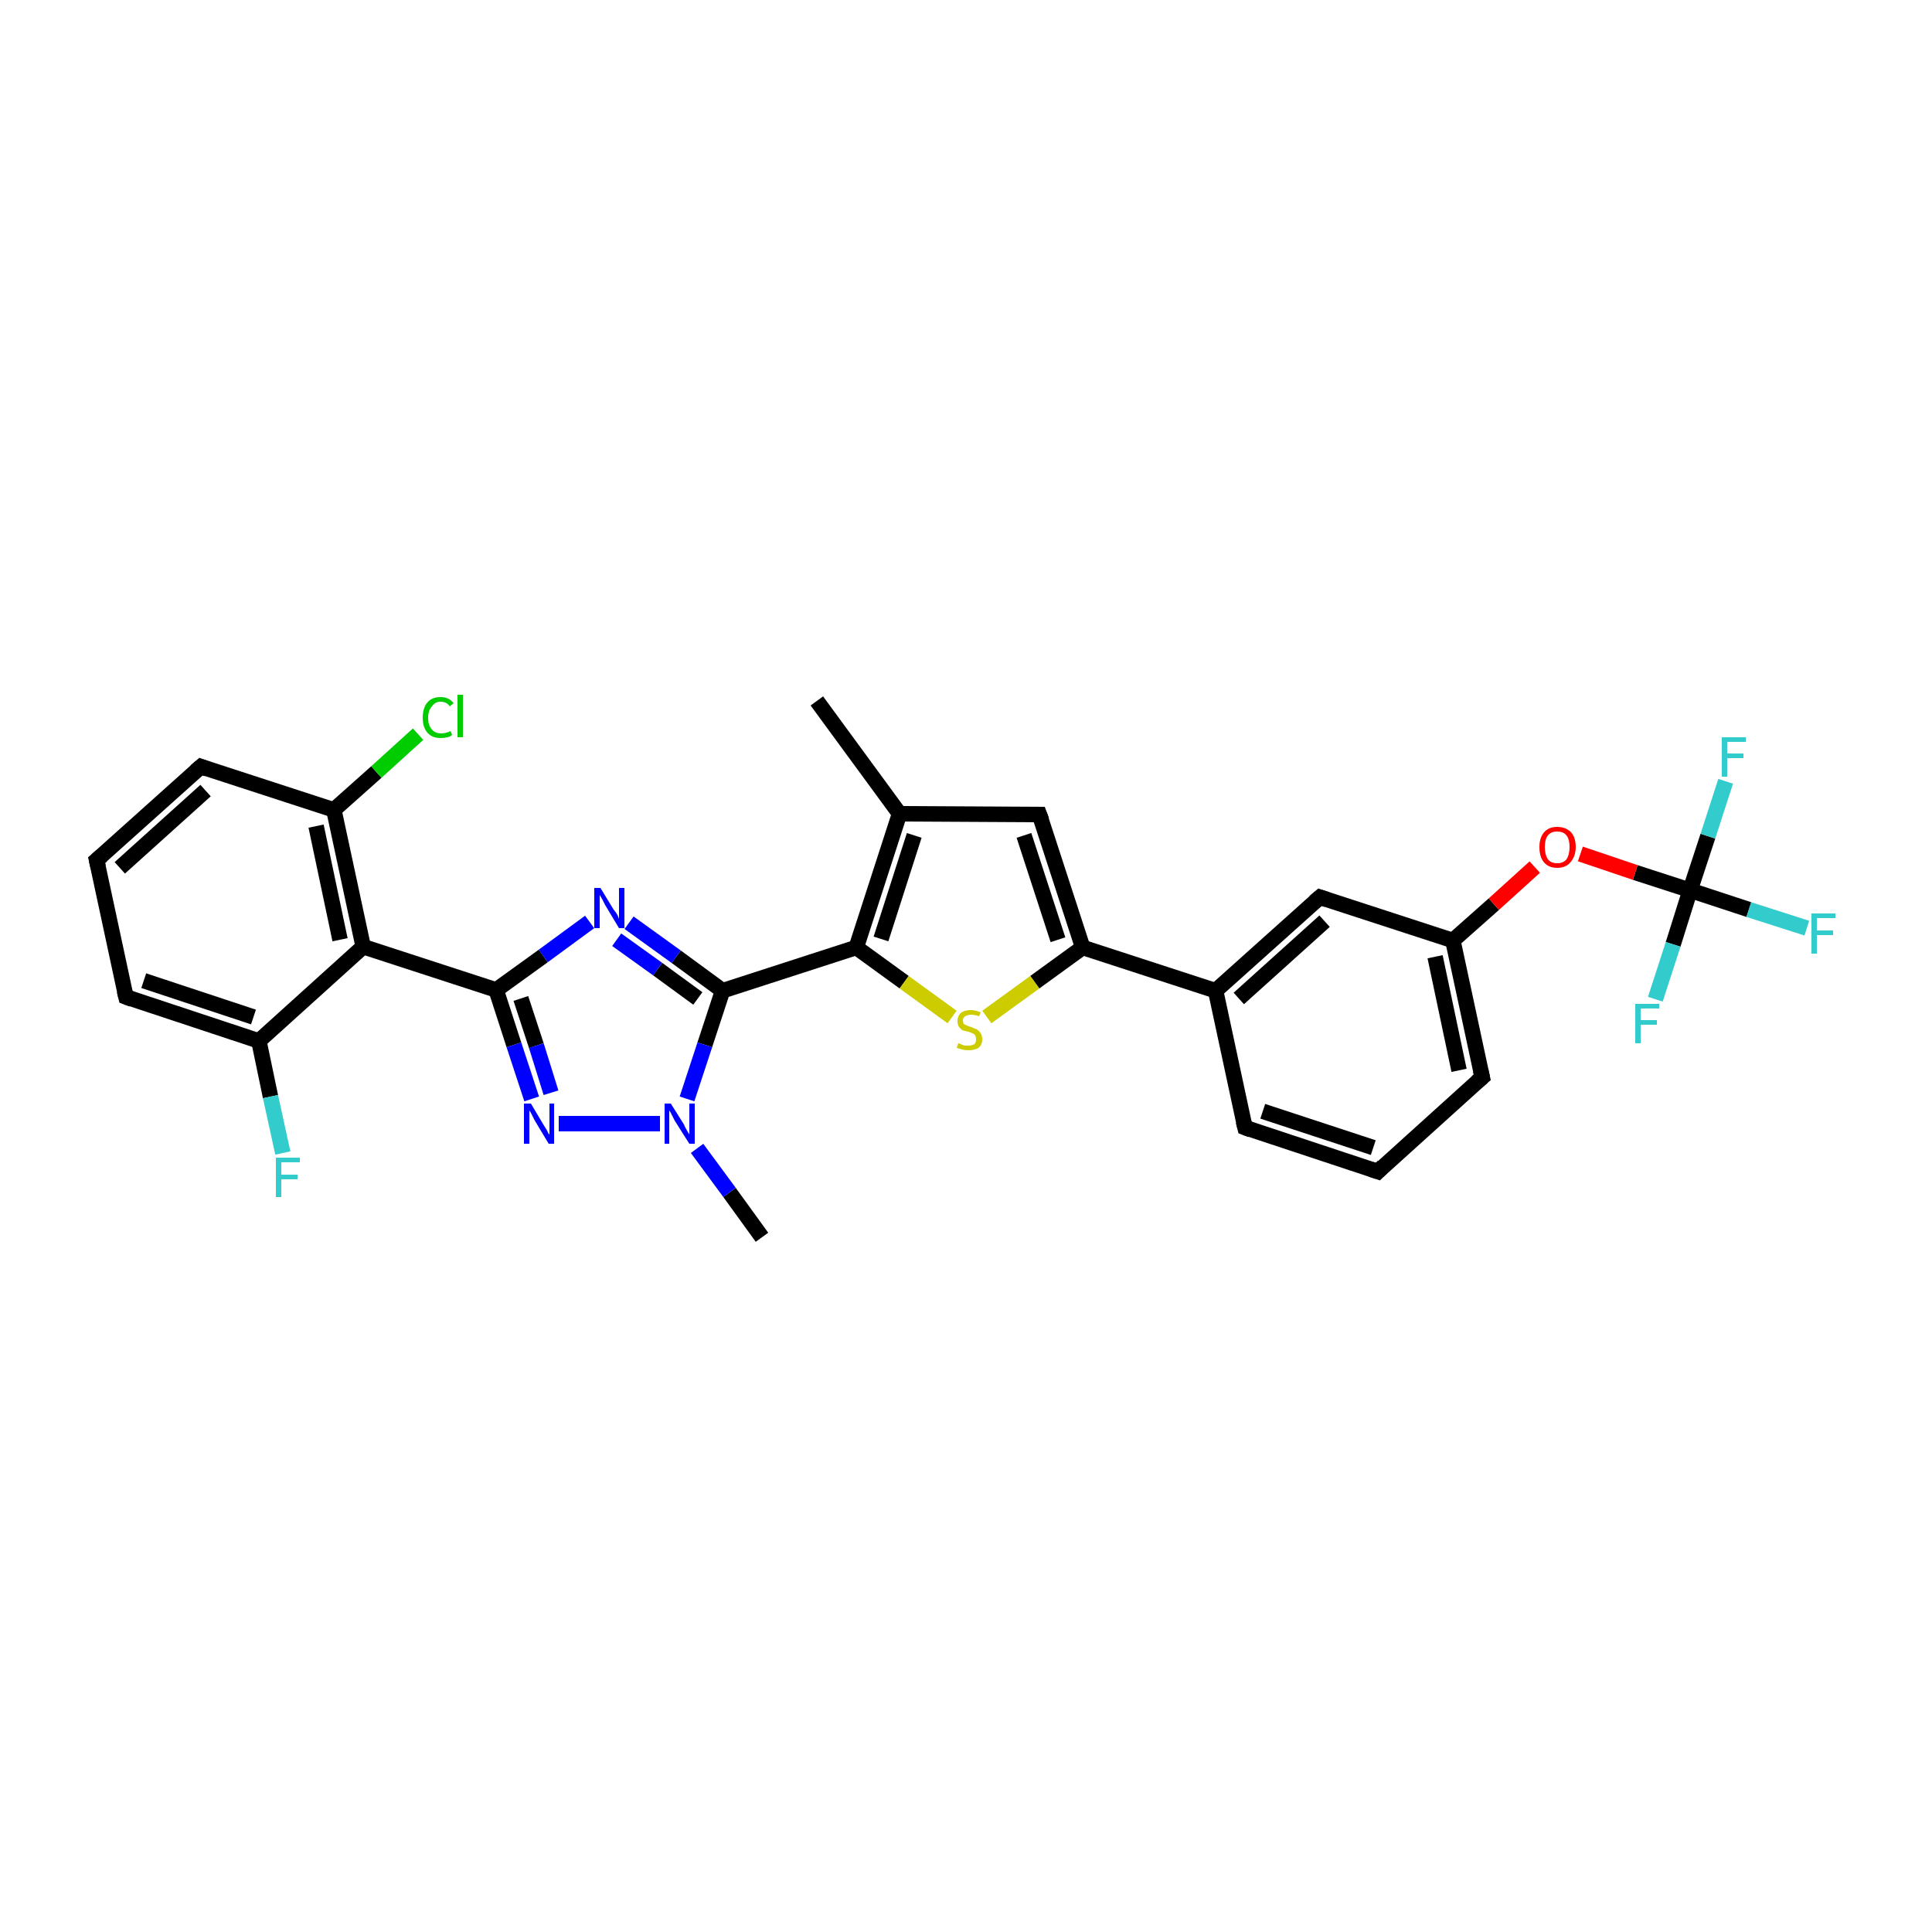 <?xml version='1.0' encoding='iso-8859-1'?>
<svg version='1.1' baseProfile='full'
              xmlns='http://www.w3.org/2000/svg'
                      xmlns:rdkit='http://www.rdkit.org/xml'
                      xmlns:xlink='http://www.w3.org/1999/xlink'
                  xml:space='preserve'
width='250px' height='250px' viewBox='0 0 250 250'>
<!-- END OF HEADER -->
<rect style='opacity:1.0;fill:#FFFFFF;stroke:none' width='250.0' height='250.0' x='0.0' y='0.0'> </rect>
<path class='bond-0 atom-0 atom-10' d='M 105.7,90.7 L 116.4,105.3' style='fill:none;fill-rule:evenodd;stroke:#000000;stroke-width:2.0px;stroke-linecap:butt;stroke-linejoin:miter;stroke-opacity:1' />
<path class='bond-1 atom-1 atom-28' d='M 98.6,160.1 L 94.4,154.3' style='fill:none;fill-rule:evenodd;stroke:#000000;stroke-width:2.0px;stroke-linecap:butt;stroke-linejoin:miter;stroke-opacity:1' />
<path class='bond-1 atom-1 atom-28' d='M 94.4,154.3 L 90.2,148.6' style='fill:none;fill-rule:evenodd;stroke:#0000FF;stroke-width:2.0px;stroke-linecap:butt;stroke-linejoin:miter;stroke-opacity:1' />
<path class='bond-2 atom-2 atom-4' d='M 178.3,151.6 L 161.1,145.9' style='fill:none;fill-rule:evenodd;stroke:#000000;stroke-width:2.0px;stroke-linecap:butt;stroke-linejoin:miter;stroke-opacity:1' />
<path class='bond-2 atom-2 atom-4' d='M 177.7,148.5 L 163.4,143.8' style='fill:none;fill-rule:evenodd;stroke:#000000;stroke-width:2.0px;stroke-linecap:butt;stroke-linejoin:miter;stroke-opacity:1' />
<path class='bond-3 atom-2 atom-5' d='M 178.3,151.6 L 191.8,139.4' style='fill:none;fill-rule:evenodd;stroke:#000000;stroke-width:2.0px;stroke-linecap:butt;stroke-linejoin:miter;stroke-opacity:1' />
<path class='bond-4 atom-3 atom-6' d='M 12.5,111.3 L 26.0,99.2' style='fill:none;fill-rule:evenodd;stroke:#000000;stroke-width:2.0px;stroke-linecap:butt;stroke-linejoin:miter;stroke-opacity:1' />
<path class='bond-4 atom-3 atom-6' d='M 15.5,112.3 L 26.6,102.3' style='fill:none;fill-rule:evenodd;stroke:#000000;stroke-width:2.0px;stroke-linecap:butt;stroke-linejoin:miter;stroke-opacity:1' />
<path class='bond-5 atom-3 atom-7' d='M 12.5,111.3 L 16.3,129.0' style='fill:none;fill-rule:evenodd;stroke:#000000;stroke-width:2.0px;stroke-linecap:butt;stroke-linejoin:miter;stroke-opacity:1' />
<path class='bond-6 atom-4 atom-11' d='M 161.1,145.9 L 157.3,128.2' style='fill:none;fill-rule:evenodd;stroke:#000000;stroke-width:2.0px;stroke-linecap:butt;stroke-linejoin:miter;stroke-opacity:1' />
<path class='bond-7 atom-5 atom-12' d='M 191.8,139.4 L 188.0,121.7' style='fill:none;fill-rule:evenodd;stroke:#000000;stroke-width:2.0px;stroke-linecap:butt;stroke-linejoin:miter;stroke-opacity:1' />
<path class='bond-7 atom-5 atom-12' d='M 188.8,138.5 L 185.7,123.8' style='fill:none;fill-rule:evenodd;stroke:#000000;stroke-width:2.0px;stroke-linecap:butt;stroke-linejoin:miter;stroke-opacity:1' />
<path class='bond-8 atom-6 atom-13' d='M 26.0,99.2 L 43.2,104.8' style='fill:none;fill-rule:evenodd;stroke:#000000;stroke-width:2.0px;stroke-linecap:butt;stroke-linejoin:miter;stroke-opacity:1' />
<path class='bond-9 atom-7 atom-14' d='M 16.3,129.0 L 33.5,134.7' style='fill:none;fill-rule:evenodd;stroke:#000000;stroke-width:2.0px;stroke-linecap:butt;stroke-linejoin:miter;stroke-opacity:1' />
<path class='bond-9 atom-7 atom-14' d='M 18.6,126.9 L 32.8,131.6' style='fill:none;fill-rule:evenodd;stroke:#000000;stroke-width:2.0px;stroke-linecap:butt;stroke-linejoin:miter;stroke-opacity:1' />
<path class='bond-10 atom-8 atom-10' d='M 134.5,105.4 L 116.4,105.3' style='fill:none;fill-rule:evenodd;stroke:#000000;stroke-width:2.0px;stroke-linecap:butt;stroke-linejoin:miter;stroke-opacity:1' />
<path class='bond-11 atom-8 atom-15' d='M 134.5,105.4 L 140.1,122.6' style='fill:none;fill-rule:evenodd;stroke:#000000;stroke-width:2.0px;stroke-linecap:butt;stroke-linejoin:miter;stroke-opacity:1' />
<path class='bond-11 atom-8 atom-15' d='M 132.5,108.1 L 136.9,121.6' style='fill:none;fill-rule:evenodd;stroke:#000000;stroke-width:2.0px;stroke-linecap:butt;stroke-linejoin:miter;stroke-opacity:1' />
<path class='bond-12 atom-9 atom-11' d='M 170.8,116.1 L 157.3,128.2' style='fill:none;fill-rule:evenodd;stroke:#000000;stroke-width:2.0px;stroke-linecap:butt;stroke-linejoin:miter;stroke-opacity:1' />
<path class='bond-12 atom-9 atom-11' d='M 171.4,119.2 L 160.3,129.2' style='fill:none;fill-rule:evenodd;stroke:#000000;stroke-width:2.0px;stroke-linecap:butt;stroke-linejoin:miter;stroke-opacity:1' />
<path class='bond-13 atom-9 atom-12' d='M 170.8,116.1 L 188.0,121.7' style='fill:none;fill-rule:evenodd;stroke:#000000;stroke-width:2.0px;stroke-linecap:butt;stroke-linejoin:miter;stroke-opacity:1' />
<path class='bond-14 atom-10 atom-17' d='M 116.4,105.3 L 110.8,122.6' style='fill:none;fill-rule:evenodd;stroke:#000000;stroke-width:2.0px;stroke-linecap:butt;stroke-linejoin:miter;stroke-opacity:1' />
<path class='bond-14 atom-10 atom-17' d='M 118.3,108.1 L 114.0,121.5' style='fill:none;fill-rule:evenodd;stroke:#000000;stroke-width:2.0px;stroke-linecap:butt;stroke-linejoin:miter;stroke-opacity:1' />
<path class='bond-15 atom-11 atom-15' d='M 157.3,128.2 L 140.1,122.6' style='fill:none;fill-rule:evenodd;stroke:#000000;stroke-width:2.0px;stroke-linecap:butt;stroke-linejoin:miter;stroke-opacity:1' />
<path class='bond-16 atom-12 atom-29' d='M 188.0,121.7 L 193.3,117.0' style='fill:none;fill-rule:evenodd;stroke:#000000;stroke-width:2.0px;stroke-linecap:butt;stroke-linejoin:miter;stroke-opacity:1' />
<path class='bond-16 atom-12 atom-29' d='M 193.3,117.0 L 198.6,112.2' style='fill:none;fill-rule:evenodd;stroke:#FF0000;stroke-width:2.0px;stroke-linecap:butt;stroke-linejoin:miter;stroke-opacity:1' />
<path class='bond-17 atom-13 atom-16' d='M 43.2,104.8 L 47.0,122.5' style='fill:none;fill-rule:evenodd;stroke:#000000;stroke-width:2.0px;stroke-linecap:butt;stroke-linejoin:miter;stroke-opacity:1' />
<path class='bond-17 atom-13 atom-16' d='M 40.9,106.9 L 44.0,121.6' style='fill:none;fill-rule:evenodd;stroke:#000000;stroke-width:2.0px;stroke-linecap:butt;stroke-linejoin:miter;stroke-opacity:1' />
<path class='bond-18 atom-13 atom-21' d='M 43.2,104.8 L 48.7,99.9' style='fill:none;fill-rule:evenodd;stroke:#000000;stroke-width:2.0px;stroke-linecap:butt;stroke-linejoin:miter;stroke-opacity:1' />
<path class='bond-18 atom-13 atom-21' d='M 48.7,99.9 L 54.1,95.0' style='fill:none;fill-rule:evenodd;stroke:#00CC00;stroke-width:2.0px;stroke-linecap:butt;stroke-linejoin:miter;stroke-opacity:1' />
<path class='bond-19 atom-14 atom-16' d='M 33.5,134.7 L 47.0,122.5' style='fill:none;fill-rule:evenodd;stroke:#000000;stroke-width:2.0px;stroke-linecap:butt;stroke-linejoin:miter;stroke-opacity:1' />
<path class='bond-20 atom-14 atom-22' d='M 33.5,134.7 L 35.0,141.9' style='fill:none;fill-rule:evenodd;stroke:#000000;stroke-width:2.0px;stroke-linecap:butt;stroke-linejoin:miter;stroke-opacity:1' />
<path class='bond-20 atom-14 atom-22' d='M 35.0,141.9 L 36.6,149.2' style='fill:none;fill-rule:evenodd;stroke:#33CCCC;stroke-width:2.0px;stroke-linecap:butt;stroke-linejoin:miter;stroke-opacity:1' />
<path class='bond-21 atom-15 atom-30' d='M 140.1,122.6 L 133.9,127.1' style='fill:none;fill-rule:evenodd;stroke:#000000;stroke-width:2.0px;stroke-linecap:butt;stroke-linejoin:miter;stroke-opacity:1' />
<path class='bond-21 atom-15 atom-30' d='M 133.9,127.1 L 127.7,131.6' style='fill:none;fill-rule:evenodd;stroke:#CCCC00;stroke-width:2.0px;stroke-linecap:butt;stroke-linejoin:miter;stroke-opacity:1' />
<path class='bond-22 atom-16 atom-18' d='M 47.0,122.5 L 64.2,128.1' style='fill:none;fill-rule:evenodd;stroke:#000000;stroke-width:2.0px;stroke-linecap:butt;stroke-linejoin:miter;stroke-opacity:1' />
<path class='bond-23 atom-17 atom-19' d='M 110.8,122.6 L 93.5,128.2' style='fill:none;fill-rule:evenodd;stroke:#000000;stroke-width:2.0px;stroke-linecap:butt;stroke-linejoin:miter;stroke-opacity:1' />
<path class='bond-24 atom-17 atom-30' d='M 110.8,122.6 L 117.0,127.1' style='fill:none;fill-rule:evenodd;stroke:#000000;stroke-width:2.0px;stroke-linecap:butt;stroke-linejoin:miter;stroke-opacity:1' />
<path class='bond-24 atom-17 atom-30' d='M 117.0,127.1 L 123.2,131.6' style='fill:none;fill-rule:evenodd;stroke:#CCCC00;stroke-width:2.0px;stroke-linecap:butt;stroke-linejoin:miter;stroke-opacity:1' />
<path class='bond-25 atom-18 atom-26' d='M 64.2,128.1 L 70.3,123.7' style='fill:none;fill-rule:evenodd;stroke:#000000;stroke-width:2.0px;stroke-linecap:butt;stroke-linejoin:miter;stroke-opacity:1' />
<path class='bond-25 atom-18 atom-26' d='M 70.3,123.7 L 76.3,119.3' style='fill:none;fill-rule:evenodd;stroke:#0000FF;stroke-width:2.0px;stroke-linecap:butt;stroke-linejoin:miter;stroke-opacity:1' />
<path class='bond-26 atom-18 atom-27' d='M 64.2,128.1 L 66.5,135.2' style='fill:none;fill-rule:evenodd;stroke:#000000;stroke-width:2.0px;stroke-linecap:butt;stroke-linejoin:miter;stroke-opacity:1' />
<path class='bond-26 atom-18 atom-27' d='M 66.5,135.2 L 68.8,142.2' style='fill:none;fill-rule:evenodd;stroke:#0000FF;stroke-width:2.0px;stroke-linecap:butt;stroke-linejoin:miter;stroke-opacity:1' />
<path class='bond-26 atom-18 atom-27' d='M 67.4,129.2 L 69.4,135.3' style='fill:none;fill-rule:evenodd;stroke:#000000;stroke-width:2.0px;stroke-linecap:butt;stroke-linejoin:miter;stroke-opacity:1' />
<path class='bond-26 atom-18 atom-27' d='M 69.4,135.3 L 71.3,141.4' style='fill:none;fill-rule:evenodd;stroke:#0000FF;stroke-width:2.0px;stroke-linecap:butt;stroke-linejoin:miter;stroke-opacity:1' />
<path class='bond-27 atom-19 atom-26' d='M 93.5,128.2 L 87.5,123.8' style='fill:none;fill-rule:evenodd;stroke:#000000;stroke-width:2.0px;stroke-linecap:butt;stroke-linejoin:miter;stroke-opacity:1' />
<path class='bond-27 atom-19 atom-26' d='M 87.5,123.8 L 81.4,119.4' style='fill:none;fill-rule:evenodd;stroke:#0000FF;stroke-width:2.0px;stroke-linecap:butt;stroke-linejoin:miter;stroke-opacity:1' />
<path class='bond-27 atom-19 atom-26' d='M 90.3,129.2 L 85.1,125.4' style='fill:none;fill-rule:evenodd;stroke:#000000;stroke-width:2.0px;stroke-linecap:butt;stroke-linejoin:miter;stroke-opacity:1' />
<path class='bond-27 atom-19 atom-26' d='M 85.1,125.4 L 79.8,121.6' style='fill:none;fill-rule:evenodd;stroke:#0000FF;stroke-width:2.0px;stroke-linecap:butt;stroke-linejoin:miter;stroke-opacity:1' />
<path class='bond-28 atom-19 atom-28' d='M 93.5,128.2 L 91.2,135.2' style='fill:none;fill-rule:evenodd;stroke:#000000;stroke-width:2.0px;stroke-linecap:butt;stroke-linejoin:miter;stroke-opacity:1' />
<path class='bond-28 atom-19 atom-28' d='M 91.2,135.2 L 88.9,142.2' style='fill:none;fill-rule:evenodd;stroke:#0000FF;stroke-width:2.0px;stroke-linecap:butt;stroke-linejoin:miter;stroke-opacity:1' />
<path class='bond-29 atom-20 atom-23' d='M 218.7,115.2 L 226.3,117.7' style='fill:none;fill-rule:evenodd;stroke:#000000;stroke-width:2.0px;stroke-linecap:butt;stroke-linejoin:miter;stroke-opacity:1' />
<path class='bond-29 atom-20 atom-23' d='M 226.3,117.7 L 233.8,120.1' style='fill:none;fill-rule:evenodd;stroke:#33CCCC;stroke-width:2.0px;stroke-linecap:butt;stroke-linejoin:miter;stroke-opacity:1' />
<path class='bond-30 atom-20 atom-24' d='M 218.7,115.2 L 221.0,108.2' style='fill:none;fill-rule:evenodd;stroke:#000000;stroke-width:2.0px;stroke-linecap:butt;stroke-linejoin:miter;stroke-opacity:1' />
<path class='bond-30 atom-20 atom-24' d='M 221.0,108.2 L 223.3,101.1' style='fill:none;fill-rule:evenodd;stroke:#33CCCC;stroke-width:2.0px;stroke-linecap:butt;stroke-linejoin:miter;stroke-opacity:1' />
<path class='bond-31 atom-20 atom-25' d='M 218.7,115.2 L 216.5,122.2' style='fill:none;fill-rule:evenodd;stroke:#000000;stroke-width:2.0px;stroke-linecap:butt;stroke-linejoin:miter;stroke-opacity:1' />
<path class='bond-31 atom-20 atom-25' d='M 216.5,122.2 L 214.2,129.3' style='fill:none;fill-rule:evenodd;stroke:#33CCCC;stroke-width:2.0px;stroke-linecap:butt;stroke-linejoin:miter;stroke-opacity:1' />
<path class='bond-32 atom-20 atom-29' d='M 218.7,115.2 L 211.6,112.9' style='fill:none;fill-rule:evenodd;stroke:#000000;stroke-width:2.0px;stroke-linecap:butt;stroke-linejoin:miter;stroke-opacity:1' />
<path class='bond-32 atom-20 atom-29' d='M 211.6,112.9 L 204.5,110.5' style='fill:none;fill-rule:evenodd;stroke:#FF0000;stroke-width:2.0px;stroke-linecap:butt;stroke-linejoin:miter;stroke-opacity:1' />
<path class='bond-33 atom-27 atom-28' d='M 72.3,145.4 L 85.4,145.4' style='fill:none;fill-rule:evenodd;stroke:#0000FF;stroke-width:2.0px;stroke-linecap:butt;stroke-linejoin:miter;stroke-opacity:1' />
<path d='M 177.4,151.3 L 178.3,151.6 L 179.0,150.9' style='fill:none;stroke:#000000;stroke-width:2.0px;stroke-linecap:butt;stroke-linejoin:miter;stroke-opacity:1;' />
<path d='M 13.2,110.7 L 12.5,111.3 L 12.7,112.2' style='fill:none;stroke:#000000;stroke-width:2.0px;stroke-linecap:butt;stroke-linejoin:miter;stroke-opacity:1;' />
<path d='M 161.9,146.2 L 161.1,145.9 L 160.9,145.1' style='fill:none;stroke:#000000;stroke-width:2.0px;stroke-linecap:butt;stroke-linejoin:miter;stroke-opacity:1;' />
<path d='M 191.1,140.0 L 191.8,139.4 L 191.6,138.5' style='fill:none;stroke:#000000;stroke-width:2.0px;stroke-linecap:butt;stroke-linejoin:miter;stroke-opacity:1;' />
<path d='M 25.3,99.8 L 26.0,99.2 L 26.8,99.5' style='fill:none;stroke:#000000;stroke-width:2.0px;stroke-linecap:butt;stroke-linejoin:miter;stroke-opacity:1;' />
<path d='M 16.1,128.2 L 16.3,129.0 L 17.1,129.3' style='fill:none;stroke:#000000;stroke-width:2.0px;stroke-linecap:butt;stroke-linejoin:miter;stroke-opacity:1;' />
<path d='M 133.6,105.4 L 134.5,105.4 L 134.8,106.2' style='fill:none;stroke:#000000;stroke-width:2.0px;stroke-linecap:butt;stroke-linejoin:miter;stroke-opacity:1;' />
<path d='M 170.1,116.7 L 170.8,116.1 L 171.7,116.4' style='fill:none;stroke:#000000;stroke-width:2.0px;stroke-linecap:butt;stroke-linejoin:miter;stroke-opacity:1;' />
<path class='atom-21' d='M 54.7 92.9
Q 54.7 91.6, 55.3 90.9
Q 55.9 90.2, 57.0 90.2
Q 58.1 90.2, 58.7 91.0
L 58.2 91.4
Q 57.8 90.8, 57.0 90.8
Q 56.3 90.8, 55.9 91.4
Q 55.4 91.9, 55.4 92.9
Q 55.4 93.9, 55.9 94.4
Q 56.3 94.9, 57.1 94.9
Q 57.7 94.9, 58.3 94.6
L 58.5 95.1
Q 58.3 95.3, 57.9 95.4
Q 57.5 95.5, 57.0 95.5
Q 55.9 95.5, 55.3 94.8
Q 54.7 94.1, 54.7 92.9
' fill='#00CC00'/>
<path class='atom-21' d='M 59.2 89.9
L 59.9 89.9
L 59.9 95.4
L 59.2 95.4
L 59.2 89.9
' fill='#00CC00'/>
<path class='atom-22' d='M 35.7 149.8
L 38.8 149.8
L 38.8 150.4
L 36.4 150.4
L 36.4 152.0
L 38.5 152.0
L 38.5 152.6
L 36.4 152.6
L 36.4 154.9
L 35.7 154.9
L 35.7 149.8
' fill='#33CCCC'/>
<path class='atom-23' d='M 234.4 118.2
L 237.5 118.2
L 237.5 118.8
L 235.1 118.8
L 235.1 120.4
L 237.2 120.4
L 237.2 121.0
L 235.1 121.0
L 235.1 123.4
L 234.4 123.4
L 234.4 118.2
' fill='#33CCCC'/>
<path class='atom-24' d='M 222.8 95.4
L 225.9 95.4
L 225.9 96.0
L 223.5 96.0
L 223.5 97.5
L 225.6 97.5
L 225.6 98.1
L 223.5 98.1
L 223.5 100.5
L 222.8 100.5
L 222.8 95.4
' fill='#33CCCC'/>
<path class='atom-25' d='M 211.6 129.9
L 214.7 129.9
L 214.7 130.5
L 212.3 130.5
L 212.3 132.0
L 214.4 132.0
L 214.4 132.6
L 212.3 132.6
L 212.3 135.0
L 211.6 135.0
L 211.6 129.9
' fill='#33CCCC'/>
<path class='atom-26' d='M 77.7 114.9
L 79.4 117.7
Q 79.6 117.9, 79.9 118.4
Q 80.1 118.9, 80.1 118.9
L 80.1 114.9
L 80.8 114.9
L 80.8 120.1
L 80.1 120.1
L 78.3 117.1
Q 78.1 116.7, 77.9 116.3
Q 77.7 116.0, 77.6 115.8
L 77.6 120.1
L 76.9 120.1
L 76.9 114.9
L 77.7 114.9
' fill='#0000FF'/>
<path class='atom-27' d='M 68.7 142.8
L 70.3 145.5
Q 70.5 145.8, 70.8 146.3
Q 71.0 146.8, 71.1 146.8
L 71.1 142.8
L 71.7 142.8
L 71.7 148.0
L 71.0 148.0
L 69.2 145.0
Q 69.0 144.6, 68.8 144.2
Q 68.6 143.8, 68.5 143.7
L 68.5 148.0
L 67.8 148.0
L 67.8 142.8
L 68.7 142.8
' fill='#0000FF'/>
<path class='atom-28' d='M 86.8 142.8
L 88.5 145.5
Q 88.6 145.8, 88.9 146.3
Q 89.2 146.8, 89.2 146.8
L 89.2 142.8
L 89.9 142.8
L 89.9 148.0
L 89.2 148.0
L 87.3 145.0
Q 87.1 144.6, 86.9 144.2
Q 86.7 143.8, 86.6 143.7
L 86.6 148.0
L 86.0 148.0
L 86.0 142.8
L 86.8 142.8
' fill='#0000FF'/>
<path class='atom-29' d='M 199.2 109.6
Q 199.2 108.4, 199.8 107.7
Q 200.4 107.0, 201.5 107.0
Q 202.6 107.0, 203.3 107.7
Q 203.9 108.4, 203.9 109.6
Q 203.9 110.8, 203.2 111.6
Q 202.6 112.3, 201.5 112.3
Q 200.4 112.3, 199.8 111.6
Q 199.2 110.9, 199.2 109.6
M 201.5 111.7
Q 202.3 111.7, 202.7 111.2
Q 203.1 110.6, 203.1 109.6
Q 203.1 108.6, 202.7 108.1
Q 202.3 107.6, 201.5 107.6
Q 200.7 107.6, 200.3 108.1
Q 199.9 108.6, 199.9 109.6
Q 199.9 110.6, 200.3 111.2
Q 200.7 111.7, 201.5 111.7
' fill='#FF0000'/>
<path class='atom-30' d='M 124.0 135.0
Q 124.0 135.0, 124.3 135.1
Q 124.5 135.2, 124.8 135.3
Q 125.0 135.3, 125.3 135.3
Q 125.8 135.3, 126.1 135.1
Q 126.3 134.9, 126.3 134.5
Q 126.3 134.2, 126.2 134.0
Q 126.1 133.8, 125.8 133.7
Q 125.6 133.6, 125.3 133.5
Q 124.8 133.4, 124.5 133.3
Q 124.3 133.1, 124.1 132.9
Q 123.9 132.6, 123.9 132.1
Q 123.9 131.5, 124.3 131.1
Q 124.8 130.7, 125.6 130.7
Q 126.2 130.7, 126.9 131.0
L 126.7 131.5
Q 126.1 131.3, 125.7 131.3
Q 125.2 131.3, 124.9 131.5
Q 124.6 131.7, 124.6 132.0
Q 124.6 132.3, 124.7 132.5
Q 124.9 132.6, 125.1 132.7
Q 125.3 132.8, 125.7 132.9
Q 126.1 133.1, 126.4 133.2
Q 126.7 133.4, 126.9 133.7
Q 127.1 134.0, 127.1 134.5
Q 127.1 135.2, 126.6 135.6
Q 126.1 135.9, 125.3 135.9
Q 124.9 135.9, 124.5 135.8
Q 124.2 135.7, 123.8 135.6
L 124.0 135.0
' fill='#CCCC00'/>
</svg>
